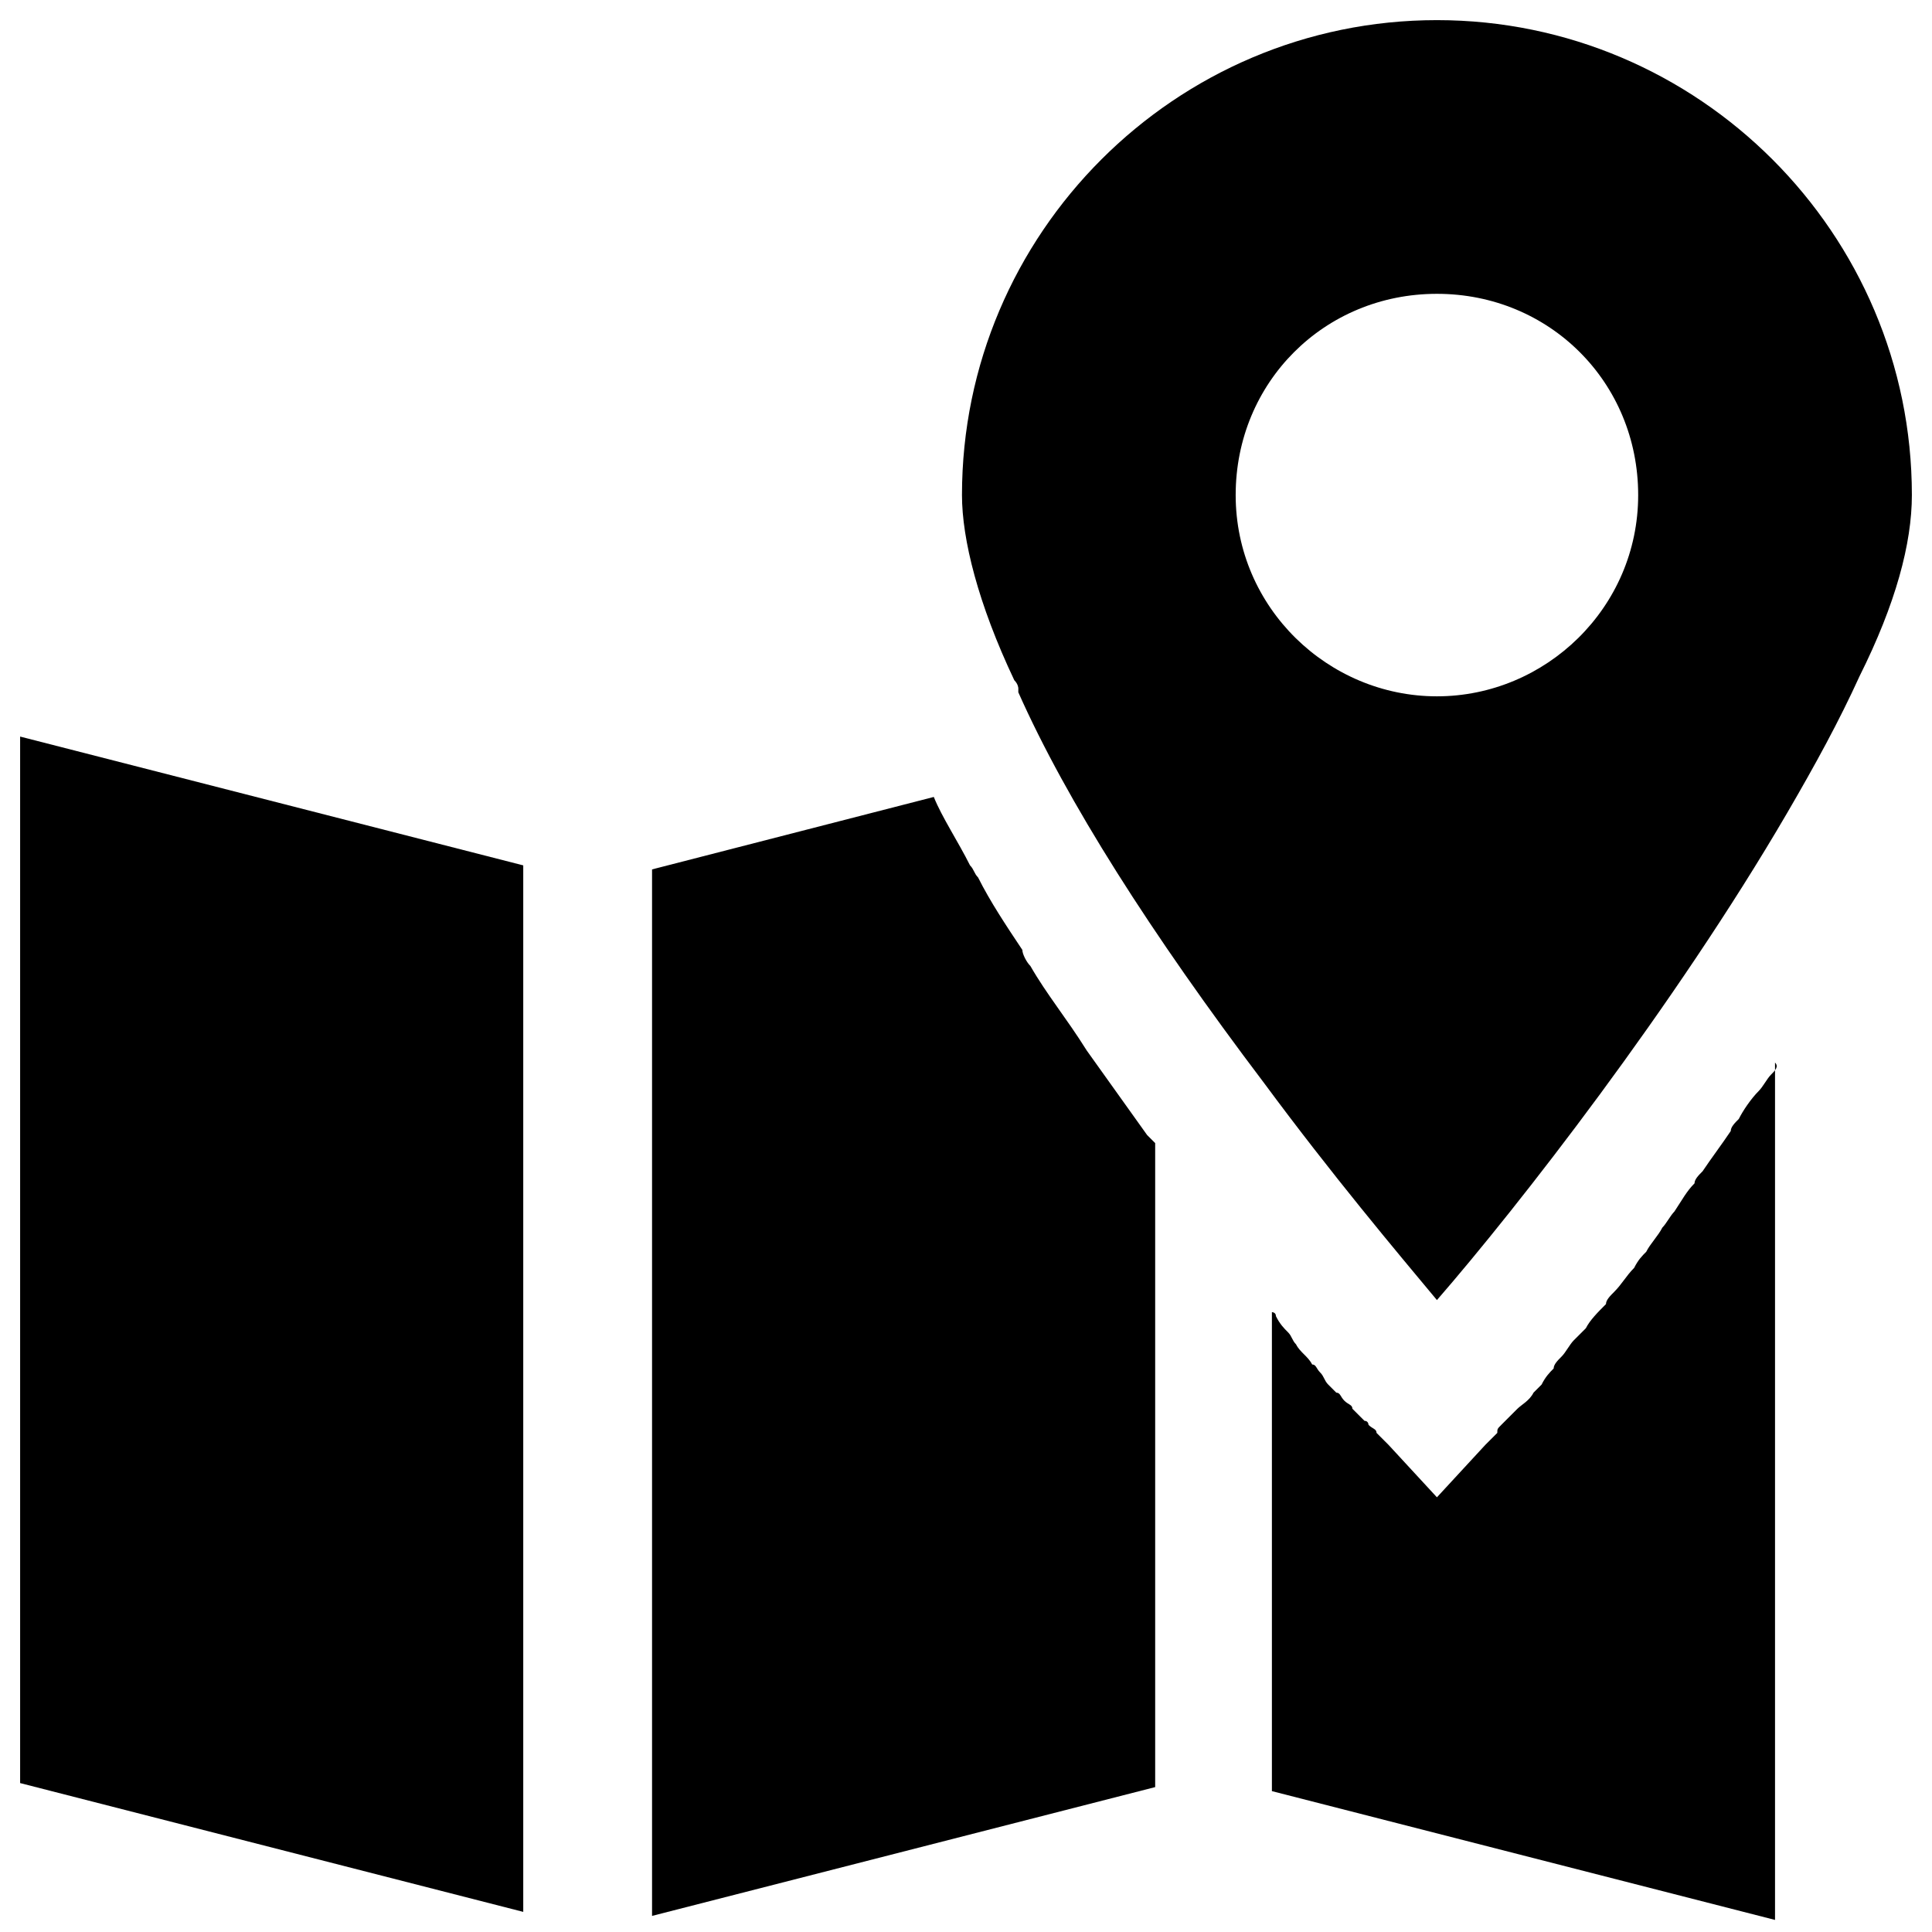 <svg width="24" height="24" viewBox="0 0 24 24" fill="none" xmlns="http://www.w3.org/2000/svg">
<path d="M23.75 6.15C23.75 2.9 21.1 0.25 17.85 0.25C14.6 0.25 11.95 2.9 11.95 6.15C11.95 6.7 12.15 7.5 12.6 8.45C12.65 8.5 12.65 8.55 12.65 8.55V8.6C13.25 9.95 14.3 11.6 15.7 13.45C16.55 14.6 17.35 15.55 17.85 16.15C18.85 15 20.8 12.5 22.2 10.1C22.55 9.5 22.85 8.95 23.1 8.4C23.55 7.5 23.75 6.75 23.75 6.15ZM17.85 8.65C16.5 8.65 15.35 7.55 15.35 6.15C15.35 4.75 16.45 3.65 17.85 3.65C19.25 3.65 20.35 4.75 20.35 6.15C20.35 7.55 19.2 8.65 17.85 8.65ZM13.5 13.05C13.25 12.65 13 12.35 12.8 12C12.75 11.95 12.7 11.85 12.7 11.8C12.5 11.5 12.3 11.2 12.15 10.9C12.1 10.85 12.1 10.8 12.05 10.75C11.9 10.45 11.7 10.15 11.6 9.9L8.1 10.8V23.8L14.35 22.2V14.2L14.25 14.1L13.5 13.05Z" fill="black"/>
<path d="M22 13.35C21.95 13.4 21.9 13.5 21.85 13.55C21.75 13.65 21.65 13.8 21.6 13.9C21.55 13.95 21.5 14 21.5 14.05C21.4 14.2 21.25 14.4 21.15 14.55C21.1 14.6 21.05 14.65 21.05 14.7C20.95 14.8 20.9 14.9 20.8 15.05C20.75 15.1 20.7 15.2 20.65 15.25C20.6 15.35 20.5 15.45 20.45 15.55C20.4 15.6 20.35 15.65 20.3 15.75C20.2 15.85 20.15 15.95 20.05 16.05C20 16.1 19.95 16.15 19.95 16.2C19.85 16.3 19.75 16.4 19.7 16.5L19.55 16.65C19.5 16.7 19.45 16.8 19.4 16.85C19.35 16.9 19.3 16.95 19.3 17C19.25 17.05 19.2 17.1 19.15 17.2L19.05 17.3C19 17.4 18.9 17.45 18.85 17.5L18.75 17.6L18.65 17.7C18.6 17.75 18.6 17.75 18.6 17.8L18.55 17.85L18.5 17.9L18.45 17.95L17.85 18.6L17.25 17.95L17.2 17.9L17.15 17.85L17.1 17.8C17.1 17.75 17.05 17.75 17 17.7C17 17.7 17 17.65 16.95 17.65L16.8 17.5C16.8 17.45 16.75 17.45 16.7 17.4C16.65 17.35 16.65 17.3 16.6 17.3L16.5 17.2C16.45 17.15 16.45 17.1 16.4 17.05C16.35 17 16.35 16.95 16.3 16.95C16.25 16.85 16.15 16.8 16.1 16.7C16.05 16.65 16.05 16.6 16 16.55C15.95 16.5 15.9 16.45 15.85 16.35C15.85 16.3 15.8 16.3 15.8 16.3V22.25L22.05 23.85V13.2C22.1 13.25 22.05 13.3 22 13.35ZM0.25 22.15L6.5 23.75V10.75L0.25 9.15V22.15Z" fill="black"/>
</svg>
